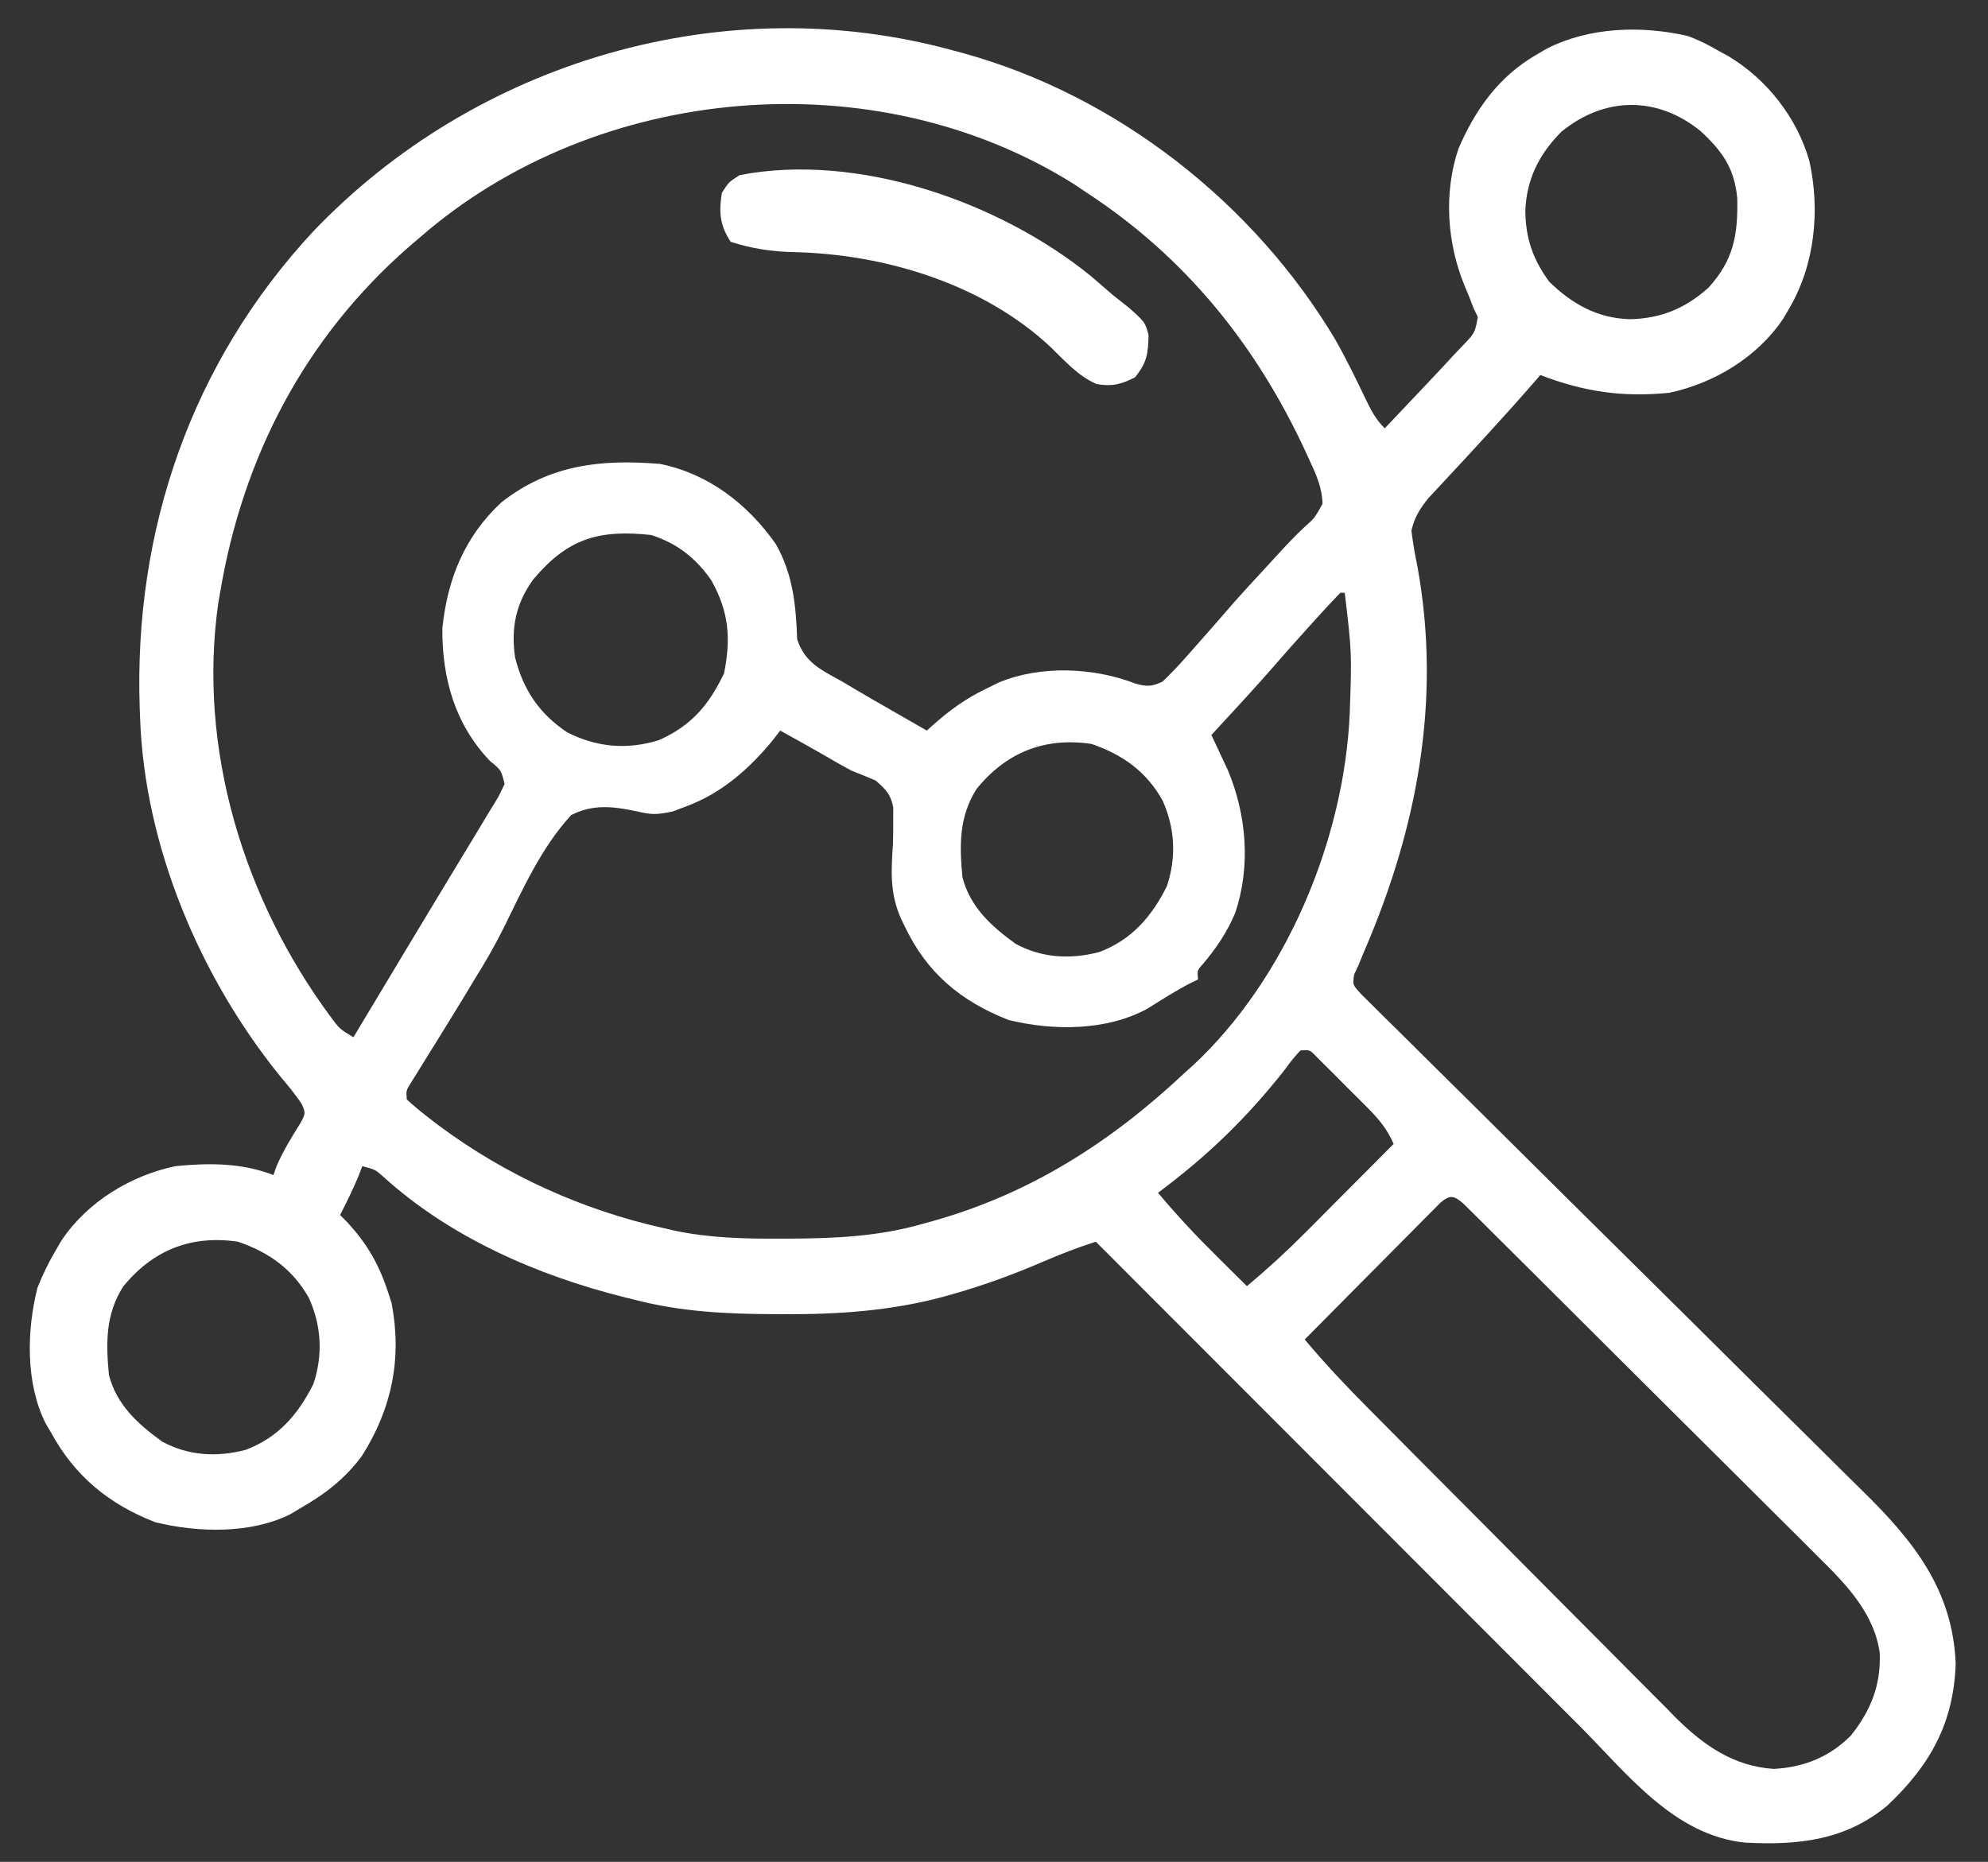 <svg width="79" height="74" viewBox="0 0 79 74" fill="none" xmlns="http://www.w3.org/2000/svg">
<rect x="0" y="0" width="79" height="74" fill="#333333" stroke="none"/>
<path d="M37.892 2.01C38.01 2.041 38.127 2.073 38.248 2.105C44.371 3.785 49.834 8.072 53.068 13.505C53.484 14.241 53.857 14.999 54.221 15.762C54.454 16.249 54.642 16.641 55.027 17.025C55.48 16.547 55.933 16.069 56.385 15.59C56.513 15.456 56.64 15.322 56.771 15.183C57.135 14.798 57.495 14.411 57.854 14.022C57.951 13.92 58.048 13.818 58.149 13.713C58.612 13.229 58.612 13.229 58.726 12.598C58.644 12.429 58.644 12.429 58.56 12.256C58.478 12.043 58.478 12.043 58.395 11.825C58.333 11.676 58.271 11.527 58.207 11.373C57.504 9.677 57.363 7.681 57.953 5.919C58.622 4.358 59.555 3.049 61.033 2.187C61.253 2.058 61.253 2.058 61.476 1.927C63.189 1.07 65.206 1.012 67.062 1.427C67.497 1.588 67.876 1.775 68.276 2.01C68.413 2.085 68.55 2.16 68.691 2.237C70.215 3.151 71.412 4.678 71.902 6.401C72.335 8.369 72.12 10.523 71.102 12.256C71.026 12.387 70.949 12.519 70.87 12.655C69.845 14.191 68.124 15.232 66.333 15.612C64.484 15.797 62.952 15.574 61.21 14.906C61.11 15.022 61.11 15.022 61.008 15.14C60.358 15.889 59.695 16.626 59.024 17.357C58.941 17.447 58.859 17.537 58.774 17.629C58.373 18.067 57.97 18.503 57.565 18.936C57.423 19.089 57.282 19.242 57.136 19.399C57.01 19.534 56.884 19.668 56.755 19.807C56.407 20.247 56.221 20.542 56.087 21.088C56.148 21.583 56.229 22.049 56.33 22.535C57.286 27.818 56.32 32.916 54.224 37.78C54.139 37.984 54.055 38.189 53.967 38.4C53.916 38.511 53.865 38.621 53.812 38.735C53.748 39.146 53.748 39.146 54.11 39.533C54.272 39.693 54.433 39.852 54.599 40.017C54.733 40.151 54.733 40.151 54.87 40.288C55.17 40.588 55.474 40.886 55.778 41.183C55.994 41.397 56.209 41.612 56.425 41.826C56.89 42.289 57.356 42.751 57.824 43.211C58.564 43.94 59.301 44.673 60.037 45.406C61.47 46.831 62.906 48.253 64.343 49.674C66.166 51.478 67.989 53.284 69.808 55.093C70.539 55.82 71.272 56.545 72.006 57.269C72.465 57.722 72.922 58.177 73.379 58.631C73.59 58.841 73.802 59.049 74.014 59.257C76.036 61.241 77.592 63.175 77.716 66.112C77.642 68.481 76.699 70.163 75.011 71.754C73.346 73.149 71.463 73.346 69.367 73.238C66.521 72.959 64.654 70.487 62.757 68.584C62.546 68.373 62.335 68.162 62.124 67.952C61.557 67.385 60.991 66.817 60.424 66.249C59.83 65.654 59.236 65.06 58.641 64.465C57.518 63.341 56.395 62.217 55.273 61.093C53.993 59.811 52.714 58.531 51.434 57.25C48.804 54.618 46.174 51.985 43.545 49.352C42.842 49.581 42.165 49.837 41.486 50.132C40.293 50.645 39.099 51.089 37.848 51.439C37.727 51.473 37.607 51.508 37.483 51.543C35.386 52.105 33.295 52.245 31.136 52.234C31.007 52.233 30.879 52.233 30.746 52.233C28.838 52.225 27.028 52.136 25.174 51.649C25.055 51.619 24.936 51.59 24.814 51.56C21.349 50.695 17.863 49.172 15.205 46.745C14.911 46.487 14.911 46.487 14.398 46.349C14.327 46.535 14.327 46.535 14.254 46.725C14.033 47.262 13.779 47.775 13.515 48.292C13.596 48.374 13.677 48.455 13.76 48.539C14.606 49.438 15.086 50.297 15.458 51.472C15.492 51.578 15.526 51.685 15.561 51.794C15.984 53.997 15.57 55.996 14.376 57.876C13.695 58.79 12.909 59.388 11.925 59.951C11.797 60.028 11.669 60.105 11.537 60.184C9.956 60.974 7.856 60.918 6.17 60.502C4.332 59.79 2.977 58.674 2.033 56.948C1.959 56.824 1.886 56.7 1.811 56.572C1.016 54.98 1.057 52.885 1.488 51.187C1.694 50.663 1.924 50.191 2.209 49.706C2.286 49.574 2.363 49.442 2.442 49.307C3.464 47.775 5.19 46.721 6.979 46.349C8.307 46.219 9.607 46.215 10.865 46.703C10.905 46.59 10.945 46.477 10.986 46.36C11.253 45.738 11.595 45.187 11.955 44.615C12.144 44.237 12.144 44.237 11.988 43.874C11.722 43.485 11.436 43.131 11.13 42.772C7.94 38.83 5.736 33.614 5.566 28.508C5.561 28.39 5.556 28.273 5.552 28.152C5.31 21.074 7.603 14.418 12.434 9.212C18.891 2.435 28.78 -0.501 37.892 2.01ZM16.694 9.43C16.474 9.618 16.474 9.618 16.249 9.81C12.109 13.429 9.648 18.164 8.745 23.561C8.722 23.696 8.698 23.831 8.674 23.969C7.849 29.768 9.688 35.743 13.126 40.397C13.497 40.898 13.497 40.898 14.045 41.226C14.595 40.312 15.145 39.397 15.693 38.481C15.755 38.377 15.817 38.274 15.881 38.167C15.977 38.006 15.977 38.006 16.075 37.843C16.51 37.116 16.948 36.391 17.387 35.667C17.699 35.152 18.01 34.637 18.32 34.121C18.473 33.867 18.626 33.614 18.781 33.362C18.998 33.006 19.213 32.648 19.427 32.29C19.493 32.184 19.559 32.077 19.627 31.966C19.828 31.638 19.828 31.638 20.051 31.157C19.913 30.605 19.913 30.605 19.477 30.252C18.08 28.792 17.566 26.962 17.578 24.975C17.782 23.003 18.462 21.329 19.929 19.962C21.849 18.464 23.876 18.245 26.233 18.439C28.157 18.831 29.706 20.03 30.826 21.618C31.515 22.83 31.628 24.046 31.679 25.413C31.993 26.354 32.638 26.625 33.476 27.094C33.696 27.225 33.696 27.225 33.921 27.359C34.363 27.621 34.807 27.878 35.254 28.132C35.407 28.22 35.559 28.308 35.717 28.399C36.089 28.612 36.46 28.825 36.832 29.038C36.909 28.968 36.986 28.898 37.065 28.826C37.725 28.241 38.352 27.78 39.151 27.392C39.326 27.306 39.502 27.219 39.682 27.13C41.349 26.433 43.461 26.525 45.126 27.172C45.585 27.297 45.76 27.292 46.195 27.094C46.529 26.774 46.831 26.459 47.133 26.112C47.22 26.015 47.306 25.918 47.395 25.819C47.645 25.539 47.892 25.257 48.138 24.975C48.246 24.851 48.354 24.728 48.465 24.601C48.654 24.384 48.843 24.167 49.031 23.949C49.402 23.53 49.781 23.119 50.162 22.708C50.35 22.505 50.537 22.302 50.723 22.098C51.1 21.685 51.474 21.284 51.885 20.905C52.236 20.594 52.236 20.594 52.554 20.029C52.543 19.373 52.296 18.852 52.024 18.262C51.975 18.155 51.926 18.048 51.876 17.938C49.908 13.697 47.106 10.225 43.192 7.663C43.028 7.553 42.864 7.442 42.694 7.328C34.772 2.336 23.712 3.317 16.694 9.43ZM62.057 5.228C61.166 6.115 60.661 7.123 60.614 8.381C60.628 9.482 60.914 10.305 61.563 11.196C62.477 12.086 63.483 12.654 64.776 12.687C66.006 12.66 66.991 12.252 67.903 11.423C68.894 10.326 69.066 9.339 69.036 7.879C68.924 6.69 68.445 6.01 67.581 5.212C65.853 3.81 63.773 3.833 62.057 5.228ZM21.189 23.032C20.498 23.988 20.3 24.959 20.468 26.128C20.791 27.414 21.428 28.365 22.536 29.105C23.705 29.704 24.927 29.81 26.182 29.418C27.474 28.846 28.172 28.02 28.773 26.763C29.05 25.379 28.968 24.327 28.275 23.078C27.658 22.181 26.917 21.601 25.88 21.265C23.772 21.033 22.541 21.422 21.189 23.032ZM53.261 23.561C52.953 23.881 52.653 24.204 52.355 24.533C52.267 24.631 52.178 24.728 52.087 24.828C51.522 25.45 50.967 26.079 50.417 26.713C49.671 27.559 48.902 28.385 48.138 29.214C48.227 29.403 48.227 29.403 48.319 29.596C48.437 29.85 48.437 29.85 48.557 30.108C48.635 30.274 48.713 30.441 48.794 30.612C49.538 32.395 49.708 34.43 49.087 36.28C48.768 37.042 48.345 37.67 47.815 38.301C47.573 38.566 47.573 38.566 47.608 38.93C47.46 39.001 47.46 39.001 47.309 39.074C46.718 39.378 46.163 39.736 45.6 40.089C43.972 40.978 41.863 40.975 40.084 40.542C38.173 39.793 36.83 38.671 35.949 36.81C35.9 36.71 35.851 36.609 35.8 36.505C35.353 35.486 35.415 34.613 35.486 33.52C35.494 33.189 35.498 32.858 35.495 32.528C35.496 32.382 35.496 32.237 35.496 32.087C35.397 31.57 35.193 31.368 34.801 31.025C34.48 30.886 34.155 30.755 33.829 30.627C33.45 30.423 33.079 30.209 32.707 29.992C32.143 29.666 31.573 29.352 31.003 29.038C30.851 29.234 30.851 29.234 30.697 29.434C29.768 30.564 28.675 31.526 27.293 32.041C27.108 32.111 26.922 32.181 26.73 32.254C26.104 32.384 25.895 32.388 25.308 32.248C24.374 32.052 23.576 31.95 22.701 32.394C21.514 33.681 20.773 35.344 20.005 36.902C19.649 37.613 19.257 38.29 18.836 38.963C18.72 39.156 18.605 39.348 18.485 39.547C18.187 40.039 17.884 40.529 17.581 41.018C17.446 41.238 17.446 41.238 17.307 41.462C17.13 41.748 16.953 42.034 16.774 42.32C16.695 42.448 16.615 42.577 16.534 42.709C16.462 42.824 16.391 42.938 16.318 43.056C16.137 43.344 16.137 43.344 16.165 43.7C16.482 43.987 16.797 44.247 17.136 44.505C17.238 44.584 17.341 44.661 17.446 44.742C20.117 46.727 23.166 48.101 26.41 48.822C26.617 48.87 26.617 48.87 26.829 48.918C28.229 49.209 29.61 49.239 31.036 49.231C31.218 49.23 31.218 49.23 31.404 49.23C33.21 49.221 34.908 49.145 36.656 48.646C36.838 48.596 36.838 48.596 37.024 48.545C40.928 47.455 44.141 45.401 47.078 42.64C47.234 42.5 47.234 42.5 47.394 42.358C51.113 38.904 53.425 33.351 53.637 28.328C53.72 25.932 53.72 25.932 53.438 23.561C53.379 23.561 53.321 23.561 53.261 23.561ZM38.803 31.362C38.107 32.472 38.125 33.592 38.246 34.867C38.555 36.058 39.393 36.814 40.365 37.517C41.418 38.081 42.532 38.137 43.674 37.843C44.964 37.362 45.771 36.43 46.371 35.22C46.754 34.073 46.692 32.91 46.195 31.809C45.554 30.663 44.601 29.985 43.368 29.567C41.503 29.295 39.987 29.903 38.803 31.362ZM51.671 41.756C51.371 42.088 51.371 42.088 51.053 42.518C49.541 44.441 47.971 45.954 46.018 47.409C46.767 48.304 47.55 49.14 48.381 49.959C48.494 50.072 48.607 50.184 48.724 50.3C48.999 50.573 49.275 50.846 49.551 51.119C50.376 50.43 51.157 49.714 51.913 48.951C52.013 48.85 52.114 48.75 52.217 48.646C52.532 48.33 52.847 48.013 53.161 47.696C53.377 47.48 53.593 47.263 53.808 47.047C54.333 46.52 54.857 45.993 55.381 45.466C55.124 44.877 54.8 44.487 54.348 44.033C54.216 43.9 54.083 43.767 53.946 43.63C53.807 43.492 53.669 43.355 53.526 43.214C53.387 43.074 53.248 42.934 53.106 42.789C52.973 42.657 52.84 42.525 52.703 42.388C52.582 42.267 52.46 42.146 52.334 42.021C52.047 41.718 52.047 41.718 51.671 41.756ZM57.243 47.8C57.144 47.901 57.044 48.001 56.941 48.105C56.828 48.218 56.715 48.331 56.599 48.448C56.477 48.571 56.355 48.695 56.229 48.822C56.042 49.011 56.042 49.011 55.851 49.203C55.45 49.605 55.051 50.008 54.652 50.412C54.381 50.685 54.111 50.957 53.84 51.229C53.175 51.898 52.511 52.568 51.848 53.239C52.645 54.192 53.486 55.083 54.362 55.964C54.504 56.107 54.646 56.251 54.792 56.398C55.259 56.87 55.727 57.34 56.195 57.811C56.355 57.972 56.516 58.134 56.681 58.3C57.356 58.979 58.031 59.657 58.707 60.335C59.67 61.301 60.632 62.269 61.592 63.239C62.352 64.006 63.114 64.772 63.878 65.536C64.201 65.86 64.522 66.185 64.844 66.51C65.294 66.966 65.747 67.419 66.2 67.871C66.331 68.004 66.462 68.138 66.596 68.276C67.709 69.376 68.887 70.2 70.484 70.307C71.683 70.243 72.704 69.836 73.555 68.978C74.346 67.98 74.747 66.979 74.698 65.698C74.473 64.083 73.311 62.917 72.198 61.824C72.043 61.669 71.889 61.514 71.73 61.353C71.309 60.932 70.887 60.513 70.464 60.095C70.02 59.655 69.579 59.214 69.138 58.772C68.397 58.033 67.655 57.295 66.912 56.558C66.053 55.706 65.195 54.852 64.339 53.996C63.427 53.084 62.513 52.174 61.598 51.264C61.335 51.001 61.072 50.739 60.808 50.476C60.32 49.989 59.83 49.503 59.339 49.017C59.193 48.871 59.047 48.725 58.897 48.575C58.764 48.444 58.631 48.313 58.494 48.177C58.378 48.062 58.262 47.947 58.143 47.829C57.769 47.514 57.623 47.483 57.243 47.8ZM4.887 51.146C4.19 52.257 4.208 53.377 4.329 54.652C4.638 55.843 5.476 56.598 6.449 57.301C7.501 57.866 8.615 57.922 9.757 57.628C11.047 57.146 11.854 56.215 12.455 55.005C12.837 53.858 12.775 52.695 12.278 51.593C11.637 50.448 10.685 49.77 9.452 49.352C7.586 49.08 6.07 49.688 4.887 51.146Z" fill="white"/>
<path d="M43.346 10.969C43.641 11.222 43.936 11.476 44.229 11.731C44.438 11.897 44.648 12.062 44.858 12.227C45.507 12.809 45.507 12.809 45.642 13.32C45.629 14.053 45.571 14.429 45.101 14.999C44.555 15.277 44.182 15.373 43.573 15.263C42.838 14.943 42.322 14.348 41.752 13.797C39.082 11.291 35.161 10.1 31.562 10.022C30.67 9.999 29.89 9.887 29.037 9.611C28.603 8.959 28.564 8.424 28.684 7.668C28.96 7.237 28.96 7.237 29.391 6.961C34.083 6.048 39.719 8.022 43.346 10.969Z" fill="white"/>
</svg>

